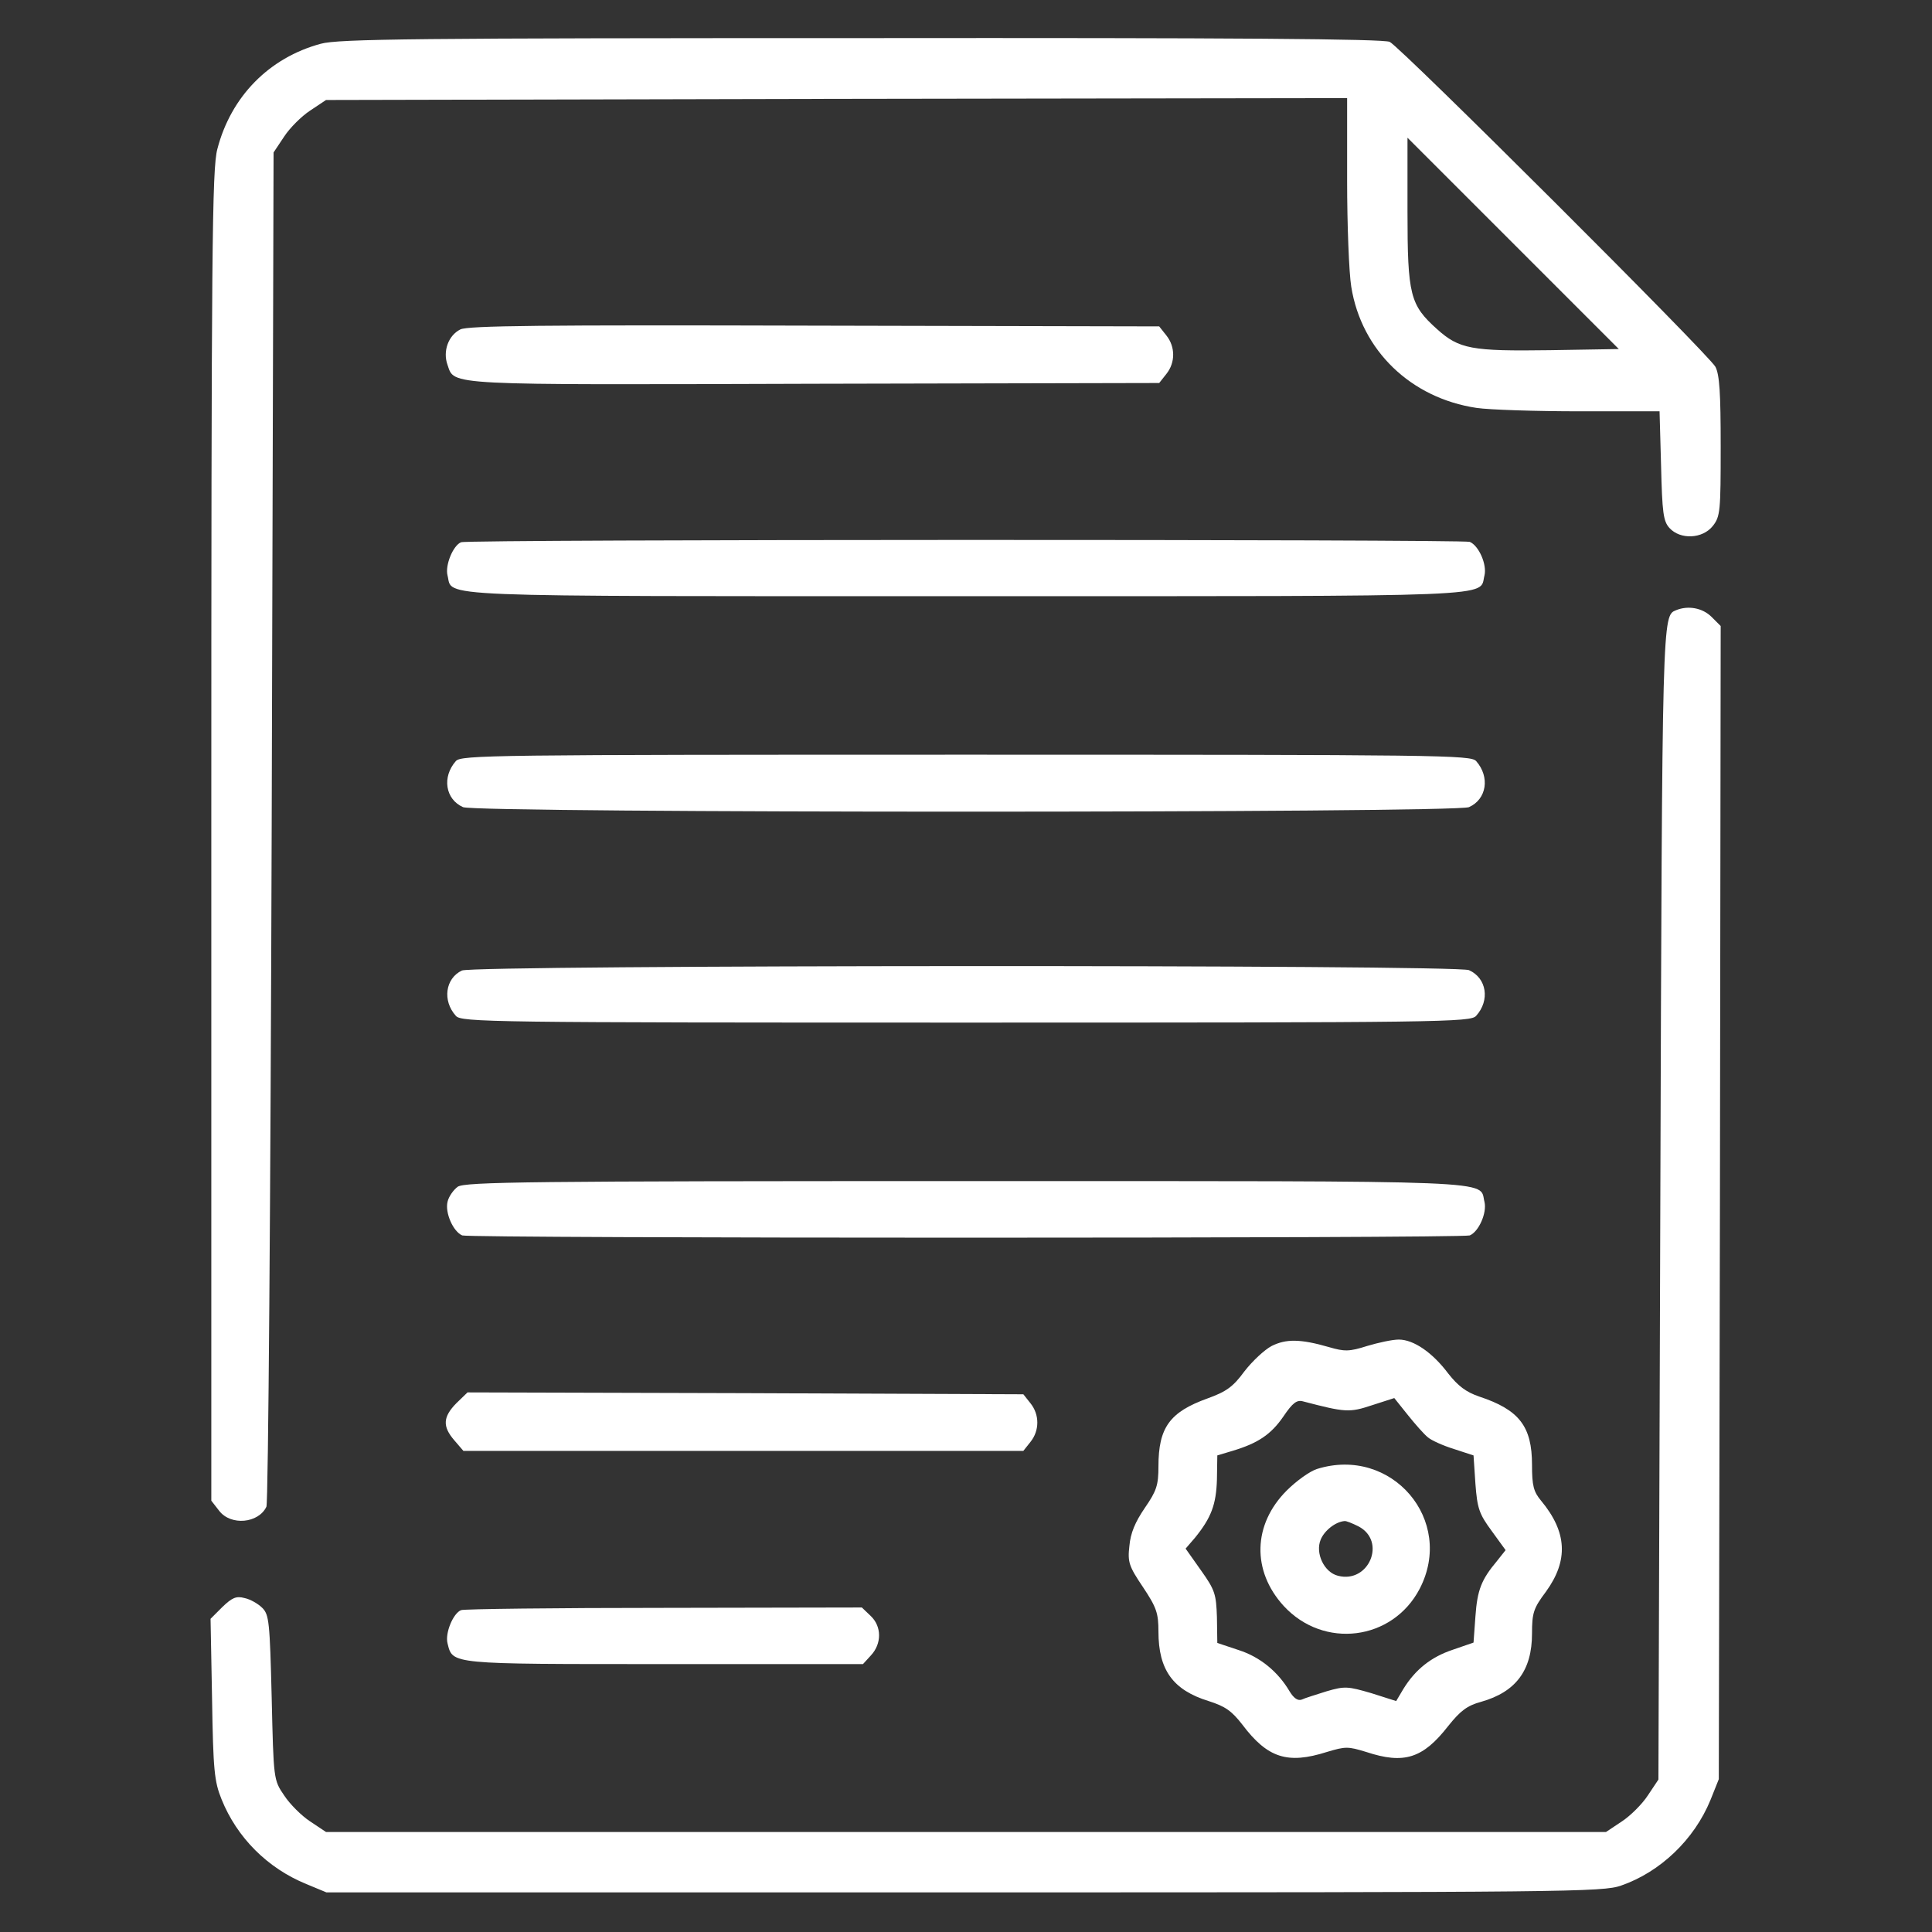 <?xml version="1.0" encoding="utf-8"?>
<!-- Generator: Adobe Illustrator 27.2.0, SVG Export Plug-In . SVG Version: 6.00 Build 0)  -->
<svg version="1.1" id="Capa_1" xmlns="http://www.w3.org/2000/svg" xmlns:xlink="http://www.w3.org/1999/xlink" x="0px" y="0px"
	 viewBox="0 0 512 512" style="enable-background:new 0 0 512 512;" xml:space="preserve">
<rect x="0" y="0" width="512" height="512" fill="#333333" stroke="none"/>
<style type="text/css">
	.st0{fill:#FFFFFF;}
</style>
<g transform="translate(0,512) scale(0.1,-0.1)">
	<path class="st0" d="M850,5004c-137-37-238-140-274-279c-14-52-16-261-16-1821V1143l21-27c31-40,104-33,125,11c5,10,11,822,14,1804
		l5,1785l28,42c15,23,46,54,69,69l42,28l1353,3l1353,2v-217c0-120,5-247,11-283c27-169,158-295,332-321c34-5,157-9,274-9h211l4-144
		c3-125,6-147,22-165c29-32,88-29,115,5c20,25,21,40,21,211c0,141-3,190-14,211c-18,33-832,845-863,861c-15,8-413,11-1400,10
		C1103,5019,897,5017,850,5004z M4108,4192c-209-3-241,3-300,56c-71,64-78,89-78,312v195l280-280l280-280L4108,4192z"/>
	<path class="st0" d="M1220,4247c-32-16-47-58-34-94c19-55-13-53,972-50l914,2l19,24c24,30,24,72,0,102l-19,24l-914,2
		C1438,4259,1240,4257,1220,4247z"/>
	<path class="st0" d="M1222,3683c-21-8-43-61-36-88c15-58-70-55,1374-55s1359-3,1374,55c7,29-15,79-39,89
		C3875,3691,1241,3691,1222,3683z"/>
	<path class="st0" d="M4442,3503c-37-15-37-4-42-1574l-5-1525l-28-42c-15-23-46-54-69-69l-42-28H2560H864l-42,28c-23,15-54,46-69,69
		c-28,41-28,42-33,259c-5,202-7,220-25,238c-11,11-32,23-47,26c-22,6-33,1-59-24l-31-31l4-213c3-188,6-218,25-265
		c41-102,122-183,225-225l53-22h1690c1599,0,1693,1,1741,18c104,36,194,122,237,227l22,55l3,1528l2,1528l-24,24
		C4512,3509,4474,3516,4442,3503z"/>
	<path class="st0" d="M1208,3103c-37-42-28-101,19-122c34-16,2632-16,2666,0c47,21,56,80,19,122c-14,16-91,17-1352,17
		S1222,3119,1208,3103z"/>
	<path class="st0" d="M1224,2548c-44-21-52-80-16-120c14-17,91-18,1352-18s1338,1,1352,18c37,41,28,100-19,121
		C3860,2564,1255,2563,1224,2548z"/>
	<path class="st0" d="M1213,1975c-11-8-24-26-27-40c-7-29,15-79,39-89c22-8,2648-8,2670,0c24,10,46,60,39,89c-15,58,70,55-1374,55
		C1407,1990,1232,1988,1213,1975z"/>
	<path class="st0" d="M3370,1553c-19-10-51-40-72-67c-30-41-48-54-98-72c-100-36-130-77-130-180c0-50-5-65-36-110
		c-26-38-38-67-41-101c-5-43-1-54,36-109c36-54,41-69,41-118c0-102,39-155,133-184c44-14,61-26,89-62c67-89,120-106,224-73
		c50,15,56,15,105,0c100-33,150-17,217,69c32,40,50,54,87,64c92,26,135,83,135,181c0,55,4,67,37,111c60,83,56,158-13,241
		c-20,24-24,40-24,95c0,102-34,146-140,181c-35,12-56,28-82,61c-42,56-92,90-131,90c-17,0-54-8-84-17c-47-15-60-15-101-3
		C3446,1572,3408,1572,3370,1553z M3784,1311c9-8,40-22,69-31l52-17l5-75c5-66,10-80,43-125l37-51l-23-29c-41-49-52-76-57-147l-5-69
		l-55-19c-57-19-99-52-131-104l-19-32l-66,21c-62,18-70,19-118,5c-28-9-58-18-66-22c-10-4-21,3-32,21c-31,53-79,92-135,110l-57,19
		l-1,68c-2,61-5,72-42,124l-41,58l25,29c43,53,56,88,58,154l1,64l40,12c67,20,102,43,135,91c25,37,36,45,53,40c111-29,122-30,182-10
		l59,19l36-45C3751,1345,3774,1319,3784,1311z"/>
	<path class="st0" d="M3490,1227c-19-6-55-32-80-57c-90-90-93-213-8-306c106-115,288-92,360,45C3857,1091,3688,1289,3490,1227z
		 M3600,1075c75-39,28-152-54-131c-37,9-61,60-46,96c10,24,39,47,63,49C3567,1090,3584,1083,3600,1075z"/>
	<path class="st0" d="M1209,1401c-35-36-37-61-5-98l24-28h742h742l19,24c24,30,24,72,0,102l-19,24l-737,3l-736,2L1209,1401z"/>
	<path class="st0" d="M1222,853c-21-8-43-61-36-88c14-56,3-55,574-55h527l21,23c29,31,29,77-1,105l-23,22l-525-1
		C1471,859,1229,856,1222,853z"/>
</g>
</svg>

